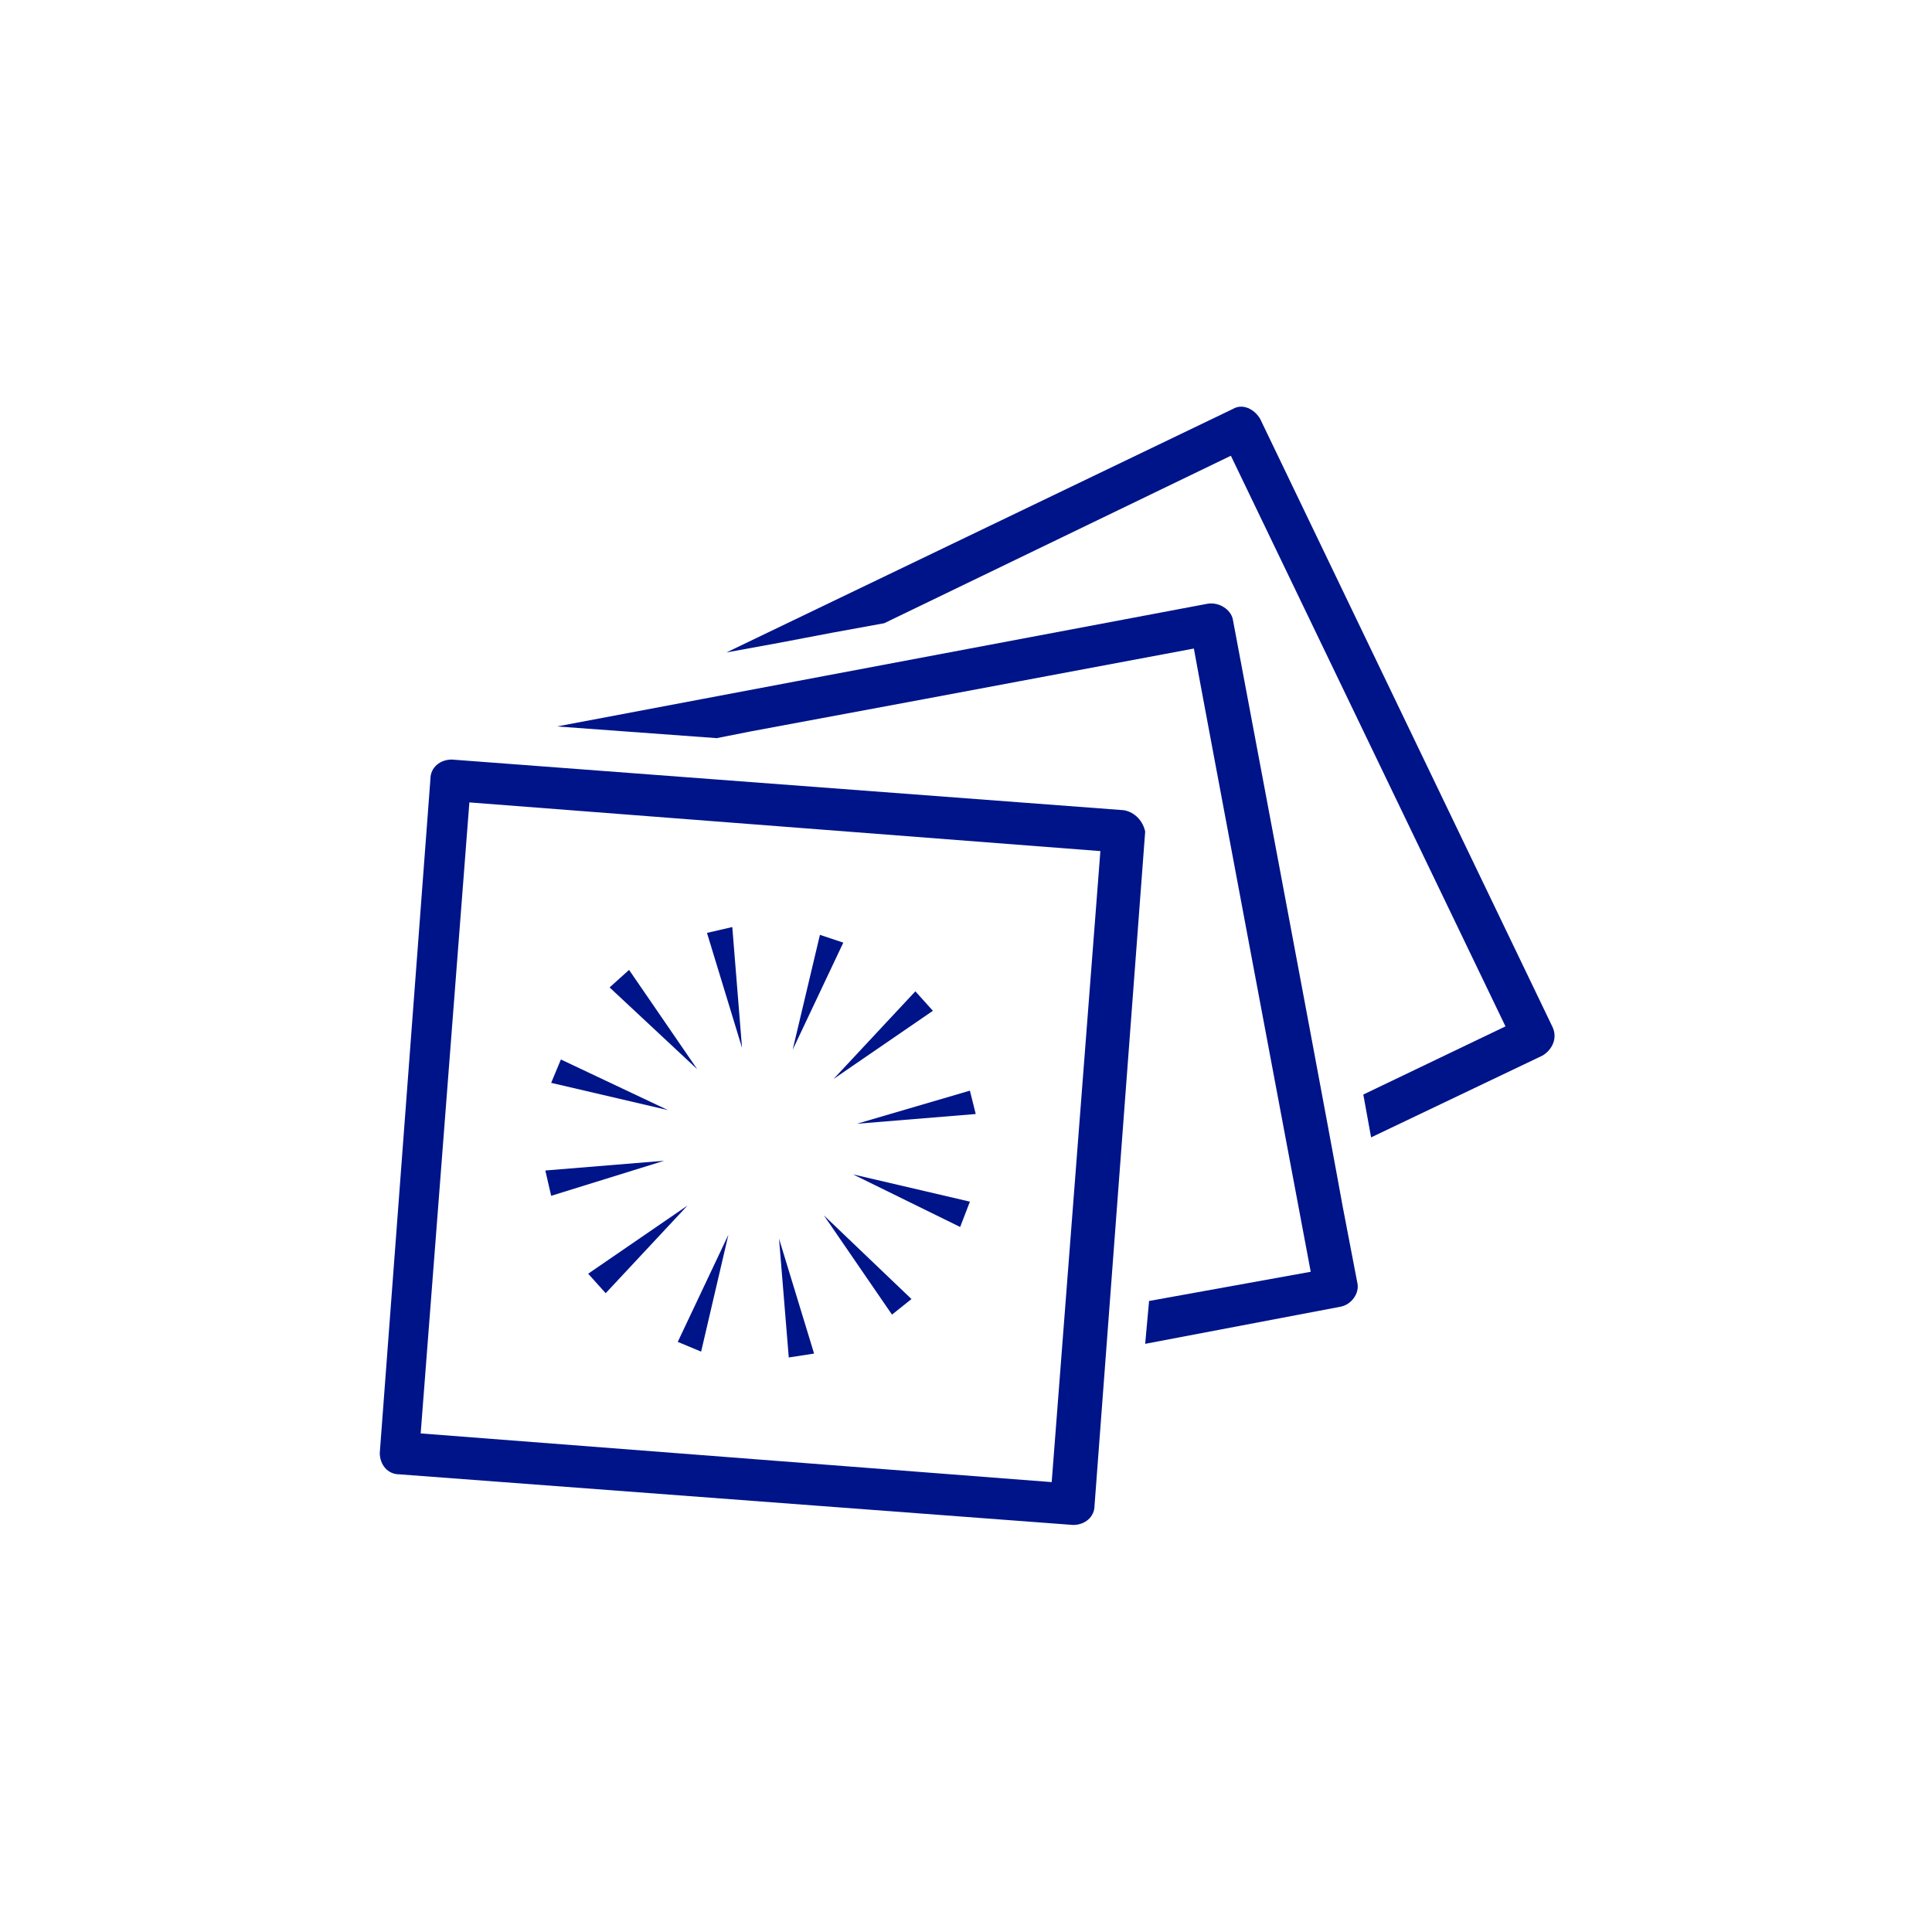 <?xml version="1.0" encoding="utf-8"?>
<!-- Generator: Adobe Illustrator 22.0.1, SVG Export Plug-In . SVG Version: 6.00 Build 0)  -->
<svg version="1.1" id="Ebene_1" xmlns="http://www.w3.org/2000/svg" xmlns:xlink="http://www.w3.org/1999/xlink" x="0px" y="0px"
	 viewBox="0 0 99.2 99.2" style="enable-background:new 0 0 99.2 99.2;" xml:space="preserve">
<style type="text/css">
	.st0{fill:#001489;}
</style>
<g>
	<path class="st0" d="M79.7,52.7l-15-31.2c-0.3-0.5-0.9-0.8-1.4-0.5L37.3,33.5c5-0.9,3.1-0.6,8.1-1.5l17.8-8.6l14.1,29.3L70,56.2
		l0.2,1.1l0.2,1.1l8.8-4.2C79.7,53.9,80,53.3,79.7,52.7z"/>
	<path class="st0" d="M62,31c-11.7,2.2-33.4,6.3-33.4,6.3l8.2,0.6c3.5-0.7-0.5,0.1,24.5-4.6c0,0.1,6,32,6,32L59,66.8L58.8,69l10-1.9
		c0.6-0.1,1-0.7,0.9-1.2c-2-10.4,1.3,6.8-6.4-34.1C63.2,31.3,62.6,30.9,62,31z"/>
	<path class="st0" d="M57.7,41.6L23.2,39c-0.6,0-1.1,0.4-1.1,1l-2.6,34.6c0,0.6,0.4,1.1,1,1.1l34.6,2.6c0.6,0,1.1-0.4,1.1-1
		l2.6-34.6C58.7,42.2,58.3,41.7,57.7,41.6z M54,76.1l-32.4-2.5l2.5-32.4l32.4,2.5L54,76.1z"/>
	<polygon class="st0" points="42.1,48 40.7,53.9 43.3,48.4 	"/>
	<polygon class="st0" points="50.1,57.2 49.8,56 44,57.7 	"/>
	<polygon class="st0" points="49.3,63 49.8,61.7 43.8,60.3 	"/>
	<polygon class="st0" points="41.8,69.5 40,63.6 40.5,69.7 	"/>
	<polygon class="st0" points="36,69.4 37.4,63.4 34.8,68.9 	"/>
	<polygon class="st0" points="34.1,59.6 28,60.1 28.3,61.4 	"/>
	<polygon class="st0" points="28.8,54.4 28.3,55.6 34.3,57 	"/>
	<polygon class="st0" points="47.9,51.9 47,50.9 42.8,55.4 	"/>
	<polygon class="st0" points="45.8,67.5 46.8,66.7 42.3,62.4 	"/>
	<polygon class="st0" points="30.2,65.4 31.1,66.4 35.3,61.9 	"/>
	<polygon class="st0" points="32.3,49.8 31.3,50.7 35.8,54.9 	"/>
	<polygon class="st0" points="37.6,47.6 36.3,47.9 38.1,53.8 	"/>
</g>
</svg>
